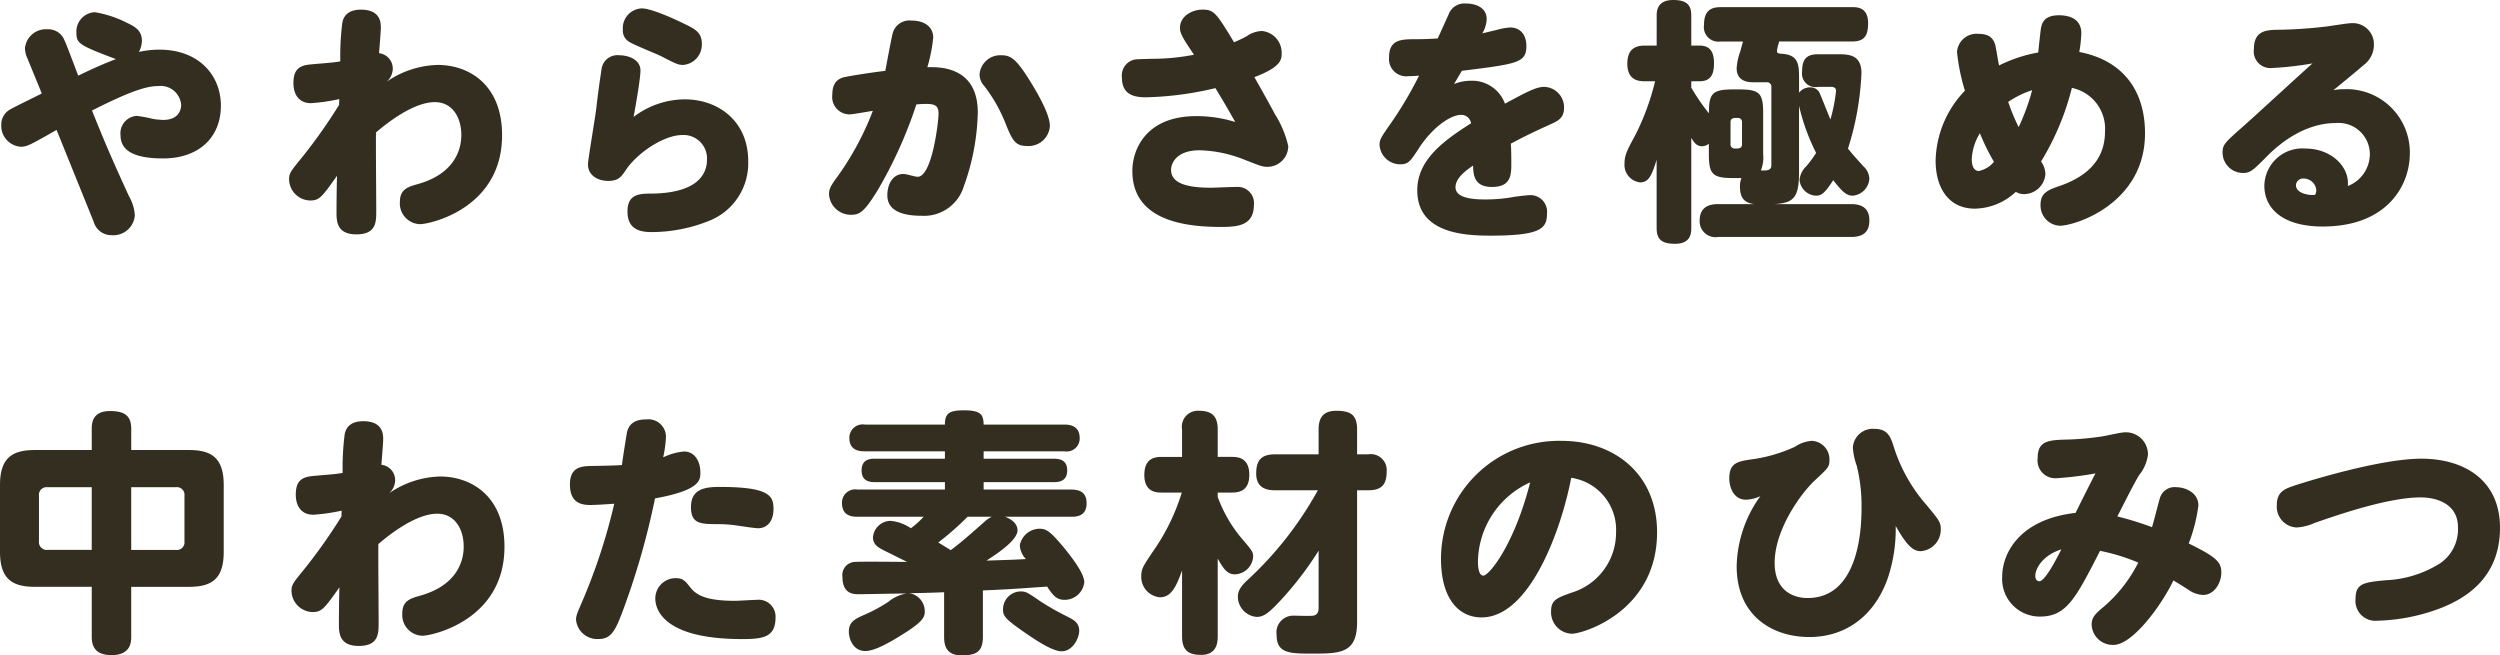 <svg xmlns="http://www.w3.org/2000/svg" width="255.12" height="66.878" viewBox="0 0 255.12 66.878"><defs><style>.cls-1{fill:#332e20;}</style></defs><g id="レイヤー_2" data-name="レイヤー 2"><g id="本文"><path class="cls-1" d="M5.772,13.258c-2.73,1.56-3.042,1.716-3.64,1.716a2.133,2.133,0,0,1-2-2.236,1.734,1.734,0,0,1,.988-1.612C1.508,10.892,3.77,9.8,4.264,9.54L2.808,5.979a2.582,2.582,0,0,1-.26-1.067A2.147,2.147,0,0,1,4.836,2.988,1.761,1.761,0,0,1,6.552,4.054c.182.338.962,2.444,1.43,3.666.546-.26,2.184-1.066,3.848-1.69C8.086,4.626,7.8,4.418,7.8,3.378A1.975,1.975,0,0,1,9.672,1.246a11.169,11.169,0,0,1,3.3,1.092c.78.364,1.508.78,1.508,1.794A2.335,2.335,0,0,1,14.17,5.3a9.7,9.7,0,0,1,2.08-.234c4.082,0,6.292,2.652,6.292,5.72,0,3.224-2.236,5.382-5.9,5.382-2.886,0-4.342-.754-4.342-2.366a1.777,1.777,0,0,1,1.664-1.976,14.589,14.589,0,0,1,1.664.312,7.891,7.891,0,0,0,1.014.1c1.612,0,1.846-1.066,1.846-1.534a2.1,2.1,0,0,0-2.314-1.924c-1.17,0-2.782.468-6.786,2.5,1.17,2.886,1.664,4.134,3.77,8.736a4.415,4.415,0,0,1,.6,1.95A2.194,2.194,0,0,1,11.388,24a1.861,1.861,0,0,1-1.82-1.352Z"/><path class="cls-1" d="M34.624,10.112a19.3,19.3,0,0,1-2.886.416c-1.248,0-1.794-.91-1.794-2.054,0-1.508.728-1.794,1.742-1.9,1.43-.13,2.34-.182,3.042-.312a26.718,26.718,0,0,1,.208-3.952c.1-.52.442-1.326,1.9-1.326,2.028,0,2.028,1.378,2.028,1.846,0,.416-.156,2.236-.182,2.6a1.579,1.579,0,0,1,1.4,1.612,1.806,1.806,0,0,1-.624,1.3,9.568,9.568,0,0,1,5.2-1.716c3.224,0,6.578,2.028,6.578,7.176,0,7.488-7.384,9.074-8.372,9.074a2.118,2.118,0,0,1-2.054-2.288c0-1.248.78-1.508,1.794-1.794,3.406-.936,4.472-3.12,4.472-5.018,0-1.794-.91-3.354-2.7-3.354-2.184,0-4.888,2.132-6.006,3.094-.026,1.014.026,6.5.026,7.982,0,1.118.026,2.418-2.028,2.418-2.028,0-2.028-1.378-2.028-2.288,0-.078,0-1.872.052-3.692C32.882,20.07,32.6,20.46,31.66,20.46A2.2,2.2,0,0,1,29.5,18.328c0-.6.1-.78,1.17-2.08A54.159,54.159,0,0,0,34.6,10.71Z"/><path class="cls-1" d="M69.878,10.138c3.432,0,6.474,2.236,6.474,6.292a6.311,6.311,0,0,1-4,6.11,15.792,15.792,0,0,1-5.9,1.144c-1.508,0-2.418-.546-2.418-2.106,0-1.612.988-1.82,2.262-1.82,4.888,0,5.85-2,5.85-3.458a2.391,2.391,0,0,0-2.5-2.522c-1.9,0-4.55,1.794-5.72,3.484-.52.78-.806,1.2-1.872,1.2S60,17.886,60,16.768c0-.442.754-4.862.858-5.772.13-1.2.364-2.886.52-3.874A1.634,1.634,0,0,1,63.2,5.64c.858,0,2.158.39,2.158,1.56,0,.832-.52,3.744-.7,4.732A8.684,8.684,0,0,1,69.878,10.138ZM65.484.856c1.118,0,3.952,1.378,4.316,1.56,1.092.52,1.82.884,1.82,2.028A2.079,2.079,0,0,1,69.7,6.628c-.52,0-.858-.182-2.21-.884-.52-.26-2.7-1.118-3.25-1.456A1.311,1.311,0,0,1,63.56,3.04,2.022,2.022,0,0,1,65.484.856Z"/><path class="cls-1" d="M89.513,19.5c-1.326,2.132-1.794,2.418-2.652,2.418a2.231,2.231,0,0,1-2.262-2.08c0-.546.156-.857.884-1.846a29.442,29.442,0,0,0,3.588-6.682c-.338.052-2.08.364-2.392.364a1.779,1.779,0,0,1-1.742-2.028c0-1.118.494-1.638,1.326-1.794.78-.156,2.418-.416,4.082-.624.182-.962.624-3.38.78-3.926a1.771,1.771,0,0,1,1.924-1.2c1.274,0,2.184.625,2.184,1.742a16.175,16.175,0,0,1-.6,3.016c1.17-.026,5.148-.13,5.148,4.628a23.463,23.463,0,0,1-1.43,7.54,4.24,4.24,0,0,1-4.316,2.991c-1.534,0-3.484-.313-3.484-2.081,0-1.169.572-2.184,1.638-2.184.338,0,1.17.286,1.456.286,1.482,0,2.132-5.668,2.132-6.422,0-.728-.234-1.014-1.248-1.014-.364,0-.728.026-1.014.052A45.058,45.058,0,0,1,89.513,19.5Zm15.314-4.6c-1.17,0-1.482-.494-2.158-2.158a15.691,15.691,0,0,0-2.236-3.978,1.717,1.717,0,0,1-.468-1.2A2.119,2.119,0,0,1,102.2,5.64c.91,0,1.482.339,2.834,2.5.91,1.456,2.106,3.562,2.106,4.706A2.181,2.181,0,0,1,104.827,14.9Z"/><path class="cls-1" d="M116.93,9.93c-1.482,0-2.444-.442-2.444-2.054a1.658,1.658,0,0,1,1.43-1.82C116.384,6.03,117.5,6,117.658,6a22.144,22.144,0,0,0,4.186-.416c-1.092-1.612-1.43-2.158-1.43-2.73,0-1.222,1.248-1.872,2.314-1.872,1.144,0,1.4.338,3.2,3.328a12.715,12.715,0,0,0,1.274-.6,2.874,2.874,0,0,1,1.56-.546,2.219,2.219,0,0,1,2.028,2.314c0,.6-.078,1.378-2.782,2.392.7,1.248,1.456,2.574,2.106,3.8a10.324,10.324,0,0,1,1.352,3.25,2.131,2.131,0,0,1-2.106,2.106c-.52,0-.7-.078-2.366-.728a13.074,13.074,0,0,0-4.576-.962c-2.366,0-2.912,1.326-2.912,2,0,1.456,1.846,1.82,4.056,1.82.416,0,1.924-.078,2.626-.078a1.65,1.65,0,0,1,1.768,1.846c0,2.21-1.846,2.236-3.51,2.236-3.432-.026-8.892-.6-8.892-5.72,0-2.08,1.3-5.59,6.526-5.59a13.319,13.319,0,0,1,3.978.6c-.6-1.04-.936-1.664-2.028-3.458A33.426,33.426,0,0,1,116.93,9.93Z"/><path class="cls-1" d="M143.751,7.772a1.764,1.764,0,0,1-2-1.924C141.75,4,143.023,4,144.583,4c.7,0,1.43-.026,2.132-.078.312-.65.78-1.742,1.092-2.392a1.713,1.713,0,0,1,1.8-1.17c1.117,0,2.106.494,2.106,1.586a3.1,3.1,0,0,1-.443,1.456c.235-.052,1.092-.26,1.43-.338a6.506,6.506,0,0,1,1.4-.26c1.014,0,1.664.7,1.664,1.9,0,1.716-.962,1.82-6.577,2.522-.235.364-.677,1.144-.807,1.352a4.52,4.52,0,0,1,1.69-.338,3.571,3.571,0,0,1,3.51,2.34c2.262-1.222,3.2-1.716,4-1.716a2.089,2.089,0,0,1,2.028,2.158c0,.988-.624,1.326-1.274,1.612-2.574,1.17-3.328,1.586-4.16,2.028.052.52.052,1.586.052,2,0,1.144,0,2.418-1.976,2.418-1.872,0-1.9-1.326-1.924-2.184-.65.442-1.794,1.248-1.794,2.21,0,1.2,2.054,1.248,3.094,1.248a16.673,16.673,0,0,0,2.418-.182,18.383,18.383,0,0,1,2.055-.26,1.7,1.7,0,0,1,1.767,1.9c0,1.534-.676,2.236-5.8,2.236-2.808,0-7.436-.312-7.436-4.628,0-3.146,2.756-5.1,5.487-6.838a1,1,0,0,0-1.04-.858c-.963,0-2.757,1.118-4.213,3.3-.936,1.43-1.118,1.742-1.975,1.742a2.106,2.106,0,0,1-2.107-1.976c0-.546.13-.754,1.222-2.313a38.156,38.156,0,0,0,2.808-4.759C144.479,7.746,144.115,7.772,143.751,7.772Z"/><path class="cls-1" d="M189,.728c.494,0,1.637,0,1.637,1.636,0,1.351-.442,1.87-1.637,1.87h-7.435a7.047,7.047,0,0,0-.233.938c0,.26.13.286.467.312,1.688.1,1.792,1.014,1.792,2.47V9.462a1.39,1.39,0,0,1,1.145-.546,1.019,1.019,0,0,1,1.015.728c.182.416.884,2.184,1.041,2.548a16.941,16.941,0,0,0,.572-2.912c0-.416-.39-.416-.52-.416h-1.327A1.372,1.372,0,0,1,183.9,7.33c0-1.2.365-1.794,1.614-1.794h2.029c1.039,0,2.415,0,2.415,1.924a29.224,29.224,0,0,1-1.376,7.7c.441.573,1.116,1.3,1.558,1.794a1.8,1.8,0,0,1,.624,1.3,1.863,1.863,0,0,1-1.689,1.716c-.6,0-1.039-.338-2-1.586-.859,1.352-1.223,1.586-1.743,1.586a1.765,1.765,0,0,1-1.692-1.612,2.18,2.18,0,0,1,.676-1.378,11.19,11.19,0,0,0,1.016-1.378,20.921,20.921,0,0,1-1.744-4.81v6.786c0,2.6-.545,3.12-2.493,3.251h7.8c.858,0,1.872.235,1.872,1.663,0,1.2-.65,1.689-1.872,1.689H175.347a1.62,1.62,0,0,1-1.9-1.663c0-1.533,1.171-1.689,1.9-1.689h3.639c-.8-.13-1.428-.442-1.428-1.8a2.244,2.244,0,0,1,.156-.859h-.886c-2.078,0-2.442-.415-2.442-2.441V14.663a1.1,1.1,0,0,1-.7.261c-.5,0-.782-.313-1.094-.86v9.177c0,.468,0,1.637-1.636,1.637-1.455,0-1.9-.493-1.9-1.637V16.3c-.494,1.61-.806,2.312-1.69,2.312a1.8,1.8,0,0,1-1.586-1.949c0-.831.26-1.324,1.092-2.859A25.193,25.193,0,0,0,168.9,8.292h-1.04c-.546,0-1.794-.026-1.794-1.794,0-1.612.962-1.846,1.794-1.846h1.2V1.637c0-.442,0-1.637,1.689-1.637,1.584,0,1.844.7,1.844,1.637V4.652h.86c1.249,0,1.456.936,1.456,1.794,0,.832-.13,1.846-1.456,1.846h-.86v.651a20.777,20.777,0,0,0,1.8,2.624c0-2,.312-2.441,2.442-2.441h.651c2.079,0,2.442.39,2.442,2.415v4.188a3.6,3.6,0,0,1-.233,1.663c.572.025,1.068.025,1.068-.52V8.89a.443.443,0,0,0-.5-.494h-1.3c-.415,0-1.741,0-1.741-1.43A6.127,6.127,0,0,1,177.61,5.2c.13-.52.182-.676.26-.963h-2.315a1.478,1.478,0,0,1-1.664-1.688c0-1.247.5-1.818,1.664-1.818Zm-11.23,11.749a.411.411,0,0,0-.443-.443c-.417,0-.73,0-.73.443v2.239a.41.41,0,0,0,.443.441c.417,0,.73,0,.73-.441Z"/><path class="cls-1" d="M208.286,16.482a2.284,2.284,0,0,1,.443,1.3,2.207,2.207,0,0,1-2.21,2.028,1.563,1.563,0,0,1-.807-.234,6.254,6.254,0,0,1-4.186,1.716c-2.678,0-4-2.132-4-4.888a10.6,10.6,0,0,1,2.99-7.15,20.211,20.211,0,0,1-.806-3.952,2,2,0,0,1,2.21-1.846c1.145,0,1.508.52,1.69,1.118.079.286.312,1.794.39,2.106a14.8,14.8,0,0,1,4-1.326c.052-.624.183-1.69.234-2.184.078-.6.182-1.612,1.872-1.612,1.04,0,2.289.338,2.289,1.846a13.248,13.248,0,0,1-.208,1.9c4.367.832,6.708,3.848,6.708,8.294,0,7.2-7.151,9.438-8.685,9.438a2.062,2.062,0,0,1-1.976-2.158c0-1.014.52-1.43,1.794-1.846,2.548-.858,4.784-2.418,4.784-5.616a4.251,4.251,0,0,0-3.379-4.446A27.069,27.069,0,0,1,208.286,16.482Zm-6.24-2.886a5.477,5.477,0,0,0-.832,2.652c0,.624.182,1.2.728,1.2a2.7,2.7,0,0,0,1.535-.936A22.719,22.719,0,0,1,202.046,13.6Zm2.887-3.2A19.91,19.91,0,0,0,206,12.972a22.418,22.418,0,0,0,1.378-3.77A9.587,9.587,0,0,0,204.933,10.4Z"/><path class="cls-1" d="M241.837,15.676a3.187,3.187,0,0,0-3.458-3.12c-3.692,0-6.448,2.782-7.229,3.588-1.248,1.248-1.534,1.508-2.261,1.508a2.086,2.086,0,0,1-2.08-2.08c0-.858.259-1.04,2.339-2.886,1.092-.962,5.851-5.356,6.838-6.214a33.786,33.786,0,0,1-4.133.468,1.7,1.7,0,0,1-1.846-1.95c0-1.768,1.143-1.924,2.288-1.95a46.012,46.012,0,0,0,5.122-.338c.416-.052,2.184-.338,2.548-.338A2.153,2.153,0,0,1,242.253,4.6a2.579,2.579,0,0,1-1.066,2.054c-.833.728-2.21,1.846-3.069,2.548a5.7,5.7,0,0,1,1.145-.1,6.451,6.451,0,0,1,6.656,6.552c0,3.3-2.341,7.462-8.893,7.462-4.16,0-5.954-1.9-5.954-4.16a3.879,3.879,0,0,1,4.16-3.8c2.626,0,4.369,1.768,4.369,3.51v.313A3.5,3.5,0,0,0,241.837,15.676Zm-5.46,3.744a1.3,1.3,0,0,0-1.274-1.2.723.723,0,0,0-.806.676c0,.884,1.456,1.066,1.95.988A1.006,1.006,0,0,0,236.377,19.42Z"/><path class="cls-1" d="M13.39,64.982c0,.468,0,1.872-2,1.872-1.742,0-2.028-.988-2.028-1.872v-5.1h-5.8C1.3,59.886,0,59.132,0,56.324V49.486c0-2.808,1.3-3.562,3.562-3.562h5.8V43.766c0-.572.052-1.82,1.872-1.82,1.586,0,2.158.572,2.158,1.82v2.158h5.876c2.262,0,3.562.754,3.562,3.562v6.838c0,2.808-1.274,3.562-3.562,3.562H13.39ZM9.36,49.72h-4.5a.785.785,0,0,0-.884.884v4.628a.8.8,0,0,0,.884.884h4.5Zm4.03,6.4h4.55a.784.784,0,0,0,.884-.884V50.6a.785.785,0,0,0-.884-.884H13.39Z"/><path class="cls-1" d="M34.863,52.112a19.289,19.289,0,0,1-2.885.416c-1.249,0-1.794-.91-1.794-2.054,0-1.508.728-1.794,1.741-1.9,1.43-.13,2.341-.182,3.042-.312a26.9,26.9,0,0,1,.208-3.952c.1-.52.443-1.326,1.9-1.326,2.028,0,2.028,1.378,2.028,1.846,0,.416-.157,2.236-.183,2.6a1.579,1.579,0,0,1,1.405,1.612,1.81,1.81,0,0,1-.624,1.3,9.564,9.564,0,0,1,5.2-1.716c3.225,0,6.579,2.028,6.579,7.176,0,7.488-7.385,9.074-8.373,9.074a2.118,2.118,0,0,1-2.054-2.288c0-1.248.781-1.508,1.795-1.794,3.405-.936,4.471-3.12,4.471-5.018,0-1.794-.909-3.354-2.7-3.354-2.183,0-4.887,2.132-6.006,3.094-.025,1.014.026,6.5.026,7.982,0,1.118.027,2.418-2.028,2.418-2.027,0-2.027-1.378-2.027-2.288,0-.078,0-1.872.051-3.692-1.507,2.132-1.794,2.522-2.73,2.522a2.2,2.2,0,0,1-2.157-2.132c0-.6.1-.78,1.17-2.08a54.357,54.357,0,0,0,3.925-5.538Z"/><path class="cls-1" d="M63.986,44.1c.234-.988.988-1.3,1.976-1.3a1.792,1.792,0,0,1,2,1.742,12.211,12.211,0,0,1-.286,2.132,6.066,6.066,0,0,1,2.132-.6c1.092,0,1.664,1.014,1.664,2.132,0,.78,0,1.82-4.628,2.652a77.4,77.4,0,0,1-3.38,11.726c-.728,1.9-1.17,2.626-2.392,2.626a2.172,2.172,0,0,1-2.288-1.95c0-.416.078-.6.728-2.106a59.65,59.65,0,0,0,3.172-9.75c-.338.026-1.794.13-2.47.13-1.092,0-2.054-.364-2.054-2.106,0-1.69,1.066-1.846,2.054-1.872,1.456-.026,2.626-.052,3.25-.1C63.57,46.626,63.96,44.208,63.986,44.1Zm6.474,15.86c.7.91,1.924,1.352,4.55,1.352.338,0,1.9-.1,2.21-.1a1.721,1.721,0,0,1,1.924,1.768c0,2.054-1.248,2.236-3.432,2.236-8.19,0-8.84-3.172-8.84-4.134A2.075,2.075,0,0,1,68.9,59C69.628,59,69.836,59.158,70.46,59.964Zm6.89-6.058c-.39,0-1.482-.182-2.236-.286a13.817,13.817,0,0,0-1.768-.13c-1.846,0-2.834,0-2.834-1.742,0-1.872,1.456-2.054,2.938-2.054,5.122,0,5.486.936,5.486,2.262C78.936,53.022,78.416,53.906,77.35,53.906Z"/><path class="cls-1" d="M102.562,52.734c.65.235,1.274.7,1.274,1.379,0,.989-1.95,2.315-3.171,3.095,2.365-.078,2.626-.078,4.029-.156a2.184,2.184,0,0,1-.624-1.405,2.072,2.072,0,0,1,2-1.69c.677,0,1.04.182,2.5,1.925.78.962,2.08,2.626,2.08,3.536a2.016,2.016,0,0,1-2.028,1.794c-.858,0-1.222-.546-1.767-1.352-2.21.156-4.317.312-6.553.39v4.73c0,1.483-.624,1.9-2.157,1.9-1.56,0-1.8-.962-1.8-1.9V60.431c-.181.026-2.652.1-3.562.1a1.868,1.868,0,0,1,1.587,1.847c0,.571-.1,1.039-2.445,2.47-1.04.649-2.626,1.586-3.614,1.586-1.326,0-1.689-1.353-1.689-1.977,0-.962.6-1.273,1.4-1.638a16.224,16.224,0,0,0,2.626-1.4,3.977,3.977,0,0,1,1.872-.857c-2.184.026-4.316.078-4.861.078s-1.691,0-1.691-1.793a1.339,1.339,0,0,1,1.4-1.506c.728-.052,4.369,0,5.2,0-.65-.313-1.663-.833-2.314-1.145-.6-.312-1.17-.6-1.17-1.38a1.833,1.833,0,0,1,1.794-1.665,4.486,4.486,0,0,1,2.08.755,9.506,9.506,0,0,0,1.3-1.171H87.508c-.7,0-1.586-.156-1.586-1.428a1.356,1.356,0,0,1,1.586-1.35h8.918V49.2H89.25c-.676,0-1.326-.208-1.326-1.194,0-1.168.91-1.194,1.326-1.194h7.176v-.757H88.262c-.468,0-1.586-.027-1.586-1.351a1.36,1.36,0,0,1,1.586-1.377h8.164c0-1.143.442-1.455,1.925-1.455,1.794,0,2,.468,2.027,1.455h8.242c.52,0,1.56.1,1.56,1.377a1.328,1.328,0,0,1-1.56,1.351h-8.242v.757h7.176c.7,0,1.352.208,1.352,1.194,0,1.142-.909,1.194-1.352,1.194h-7.176v.758H109.3c.65,0,1.586.13,1.586,1.4,0,1.376-1.118,1.376-1.586,1.376Zm-3.822,0a30,30,0,0,1-2.99,2.627c.65.391.937.573,1.274.781,1.066-.807,1.482-1.17,3.433-2.887a2.675,2.675,0,0,1,.753-.521Zm7.436,8.634a26.6,26.6,0,0,0,2.756,1.56c.624.312,1.2.624,1.2,1.43,0,.78-.676,2.106-1.794,2.106-1.014,0-2.912-1.326-3.926-2.028-1.872-1.3-2.054-1.612-2.054-2.236a1.822,1.822,0,0,1,1.794-1.846C104.694,60.354,104.851,60.458,106.176,61.368Z"/><path class="cls-1" d="M124.267,64.93c0,.65-.1,1.9-1.69,1.9-1.248,0-1.95-.416-1.95-1.9V58.222c-.572,1.56-1.066,2.73-2.262,2.73a2.083,2.083,0,0,1-1.9-2.158c0-.754.182-1.014,1.248-2.6a21.2,21.2,0,0,0,2.886-5.928h-2.054c-.52,0-1.768-.026-1.768-1.794,0-1.612.936-1.846,1.768-1.846h2.08V43.818a1.633,1.633,0,0,1,1.716-1.9c1.3,0,1.924.52,1.924,1.9v2.808h1.456c.546,0,1.768.052,1.768,1.82,0,1.534-.884,1.82-1.768,1.82h-1.456v.442a14.032,14.032,0,0,0,2.34,4.108c1.222,1.43,1.274,1.508,1.274,2a1.922,1.922,0,0,1-1.872,1.794c-.754,0-1.17-.572-1.742-1.612Zm5.85-14.9c-.52,0-1.924-.026-1.924-1.69,0-1.326.468-1.976,1.924-1.976h4.446V43.844c0-.884.208-1.924,1.794-1.924,1.482,0,2.132.416,2.132,1.924v2.522h1.118a1.625,1.625,0,0,1,1.9,1.742c0,1.3-.468,1.924-1.9,1.924h-1.118V63.5c0,3.2-1.742,3.2-4.68,3.2-2.262,0-3.536-.052-3.536-1.924a1.711,1.711,0,0,1,1.716-1.95c.338,0,1.716.052,2.028,0,.52-.1.546-.52.546-.858V56.194a33.635,33.635,0,0,1-3.952,5.148c-1.092,1.17-1.638,1.612-2.366,1.612a2.086,2.086,0,0,1-1.924-2.028c0-.572.208-.988.91-1.664a36.3,36.3,0,0,0,7.254-9.23Z"/><path class="cls-1" d="M151.185,63.006c-2.314,0-4.134-1.9-4.134-5.98a12.039,12.039,0,0,1,12.3-12.038c5.382,0,9.75,3.38,9.75,9.334,0,8.034-7.488,10.348-8.71,10.348a2.188,2.188,0,0,1-2.106-2.288c0-1.118.52-1.352,2.158-1.924a6.392,6.392,0,0,0,4.472-6.11,5.363,5.363,0,0,0-4.576-5.59C159.375,53.854,156.177,63.006,151.185,63.006Zm-.364-5.72c0,1.2.312,1.456.546,1.456.6,0,3.172-3.172,4.784-9.516A9.017,9.017,0,0,0,150.821,57.286Z"/><path class="cls-1" d="M192.694,58.846c-1.248,3.77-4.134,6.162-8.06,6.162-3.666,0-7.41-2.08-7.41-7.228a12.612,12.612,0,0,1,2.418-7.15,3.734,3.734,0,0,1-1.456.364c-1.326,0-1.716-1.352-1.716-2.158,0-1.534.754-1.742,2.21-1.95a15.362,15.362,0,0,0,4.5-1.3,3.568,3.568,0,0,1,1.716-.6,1.888,1.888,0,0,1,1.794,1.976c0,.676-.156.832-1.456,2.028-1.482,1.378-4.134,5.07-4.134,8.45,0,2.938,2.028,3.588,3.354,3.588,5.512,0,5.512-7.826,5.512-9.282a16.774,16.774,0,0,0-.494-4.238,6.377,6.377,0,0,1-.39-1.872,2.039,2.039,0,0,1,2.184-1.872c1.274,0,1.638.676,1.976,1.794a16.587,16.587,0,0,0,3.38,6.006c1.274,1.534,1.43,1.742,1.43,2.444A2.2,2.2,0,0,1,196,56.246c-.832,0-1.482-.7-2.548-2.574A15.688,15.688,0,0,1,192.694,58.846Z"/><path class="cls-1" d="M220.39,50.916a1.562,1.562,0,0,1,1.689-1.2c.832,0,2.263.494,2.263,1.872a16.7,16.7,0,0,1-.988,3.874c2.937,1.43,3.328,1.95,3.328,2.964,0,1.04-.7,2.288-1.872,2.288a2.807,2.807,0,0,1-1.508-.546c-.781-.494-.989-.624-1.508-.936-1.248,2.6-4.187,6.578-6.11,6.578a2.154,2.154,0,0,1-2.237-2.054c0-.754.365-1.118,1.275-1.872a14.512,14.512,0,0,0,3.483-4.472,19.977,19.977,0,0,0-3.9-1.2c-2.5,4.888-3.433,6.708-6.136,6.708a3.836,3.836,0,0,1-3.849-4.082c0-2.236,1.613-5.824,7.489-6.5.624-1.274,1.481-2.964,2.028-4.03a33.9,33.9,0,0,1-4,.494,1.809,1.809,0,0,1-1.9-2.028c0-1.846,1.118-1.872,3.25-1.924a29.159,29.159,0,0,0,3.3-.312c.391-.052,1.951-.416,2.288-.416a2.247,2.247,0,0,1,2.418,2.288,4.1,4.1,0,0,1-.883,2.054c-.416.65-1.222,2.236-2.237,4.238a33.143,33.143,0,0,1,3.536,1.092C219.974,52.528,220.26,51.332,220.39,50.916ZM207.7,58.768c0,.13.027.546.416.546.572,0,1.742-2.262,2.237-3.25C208.455,56.662,207.7,58.014,207.7,58.768Z"/><path class="cls-1" d="M247.009,50.76c-3.095,0-7.826,1.56-10.79,2.6a5.256,5.256,0,0,1-1.847.468,2.125,2.125,0,0,1-2.027-2.288c0-1.43.884-1.69,2.079-2.08,3.536-1.118,9.257-2.652,12.662-2.652,4.446,0,8.034,2.236,8.034,7.046,0,5.07-3.432,7.384-6.968,8.528a19.512,19.512,0,0,1-5.564.962,2.032,2.032,0,0,1-2.21-2.236c0-1.586.858-1.69,3.146-1.9a11.24,11.24,0,0,0,5.512-1.742A4.2,4.2,0,0,0,250.83,53.8C250.83,51.488,248.776,50.76,247.009,50.76Z"/></g></g></svg>